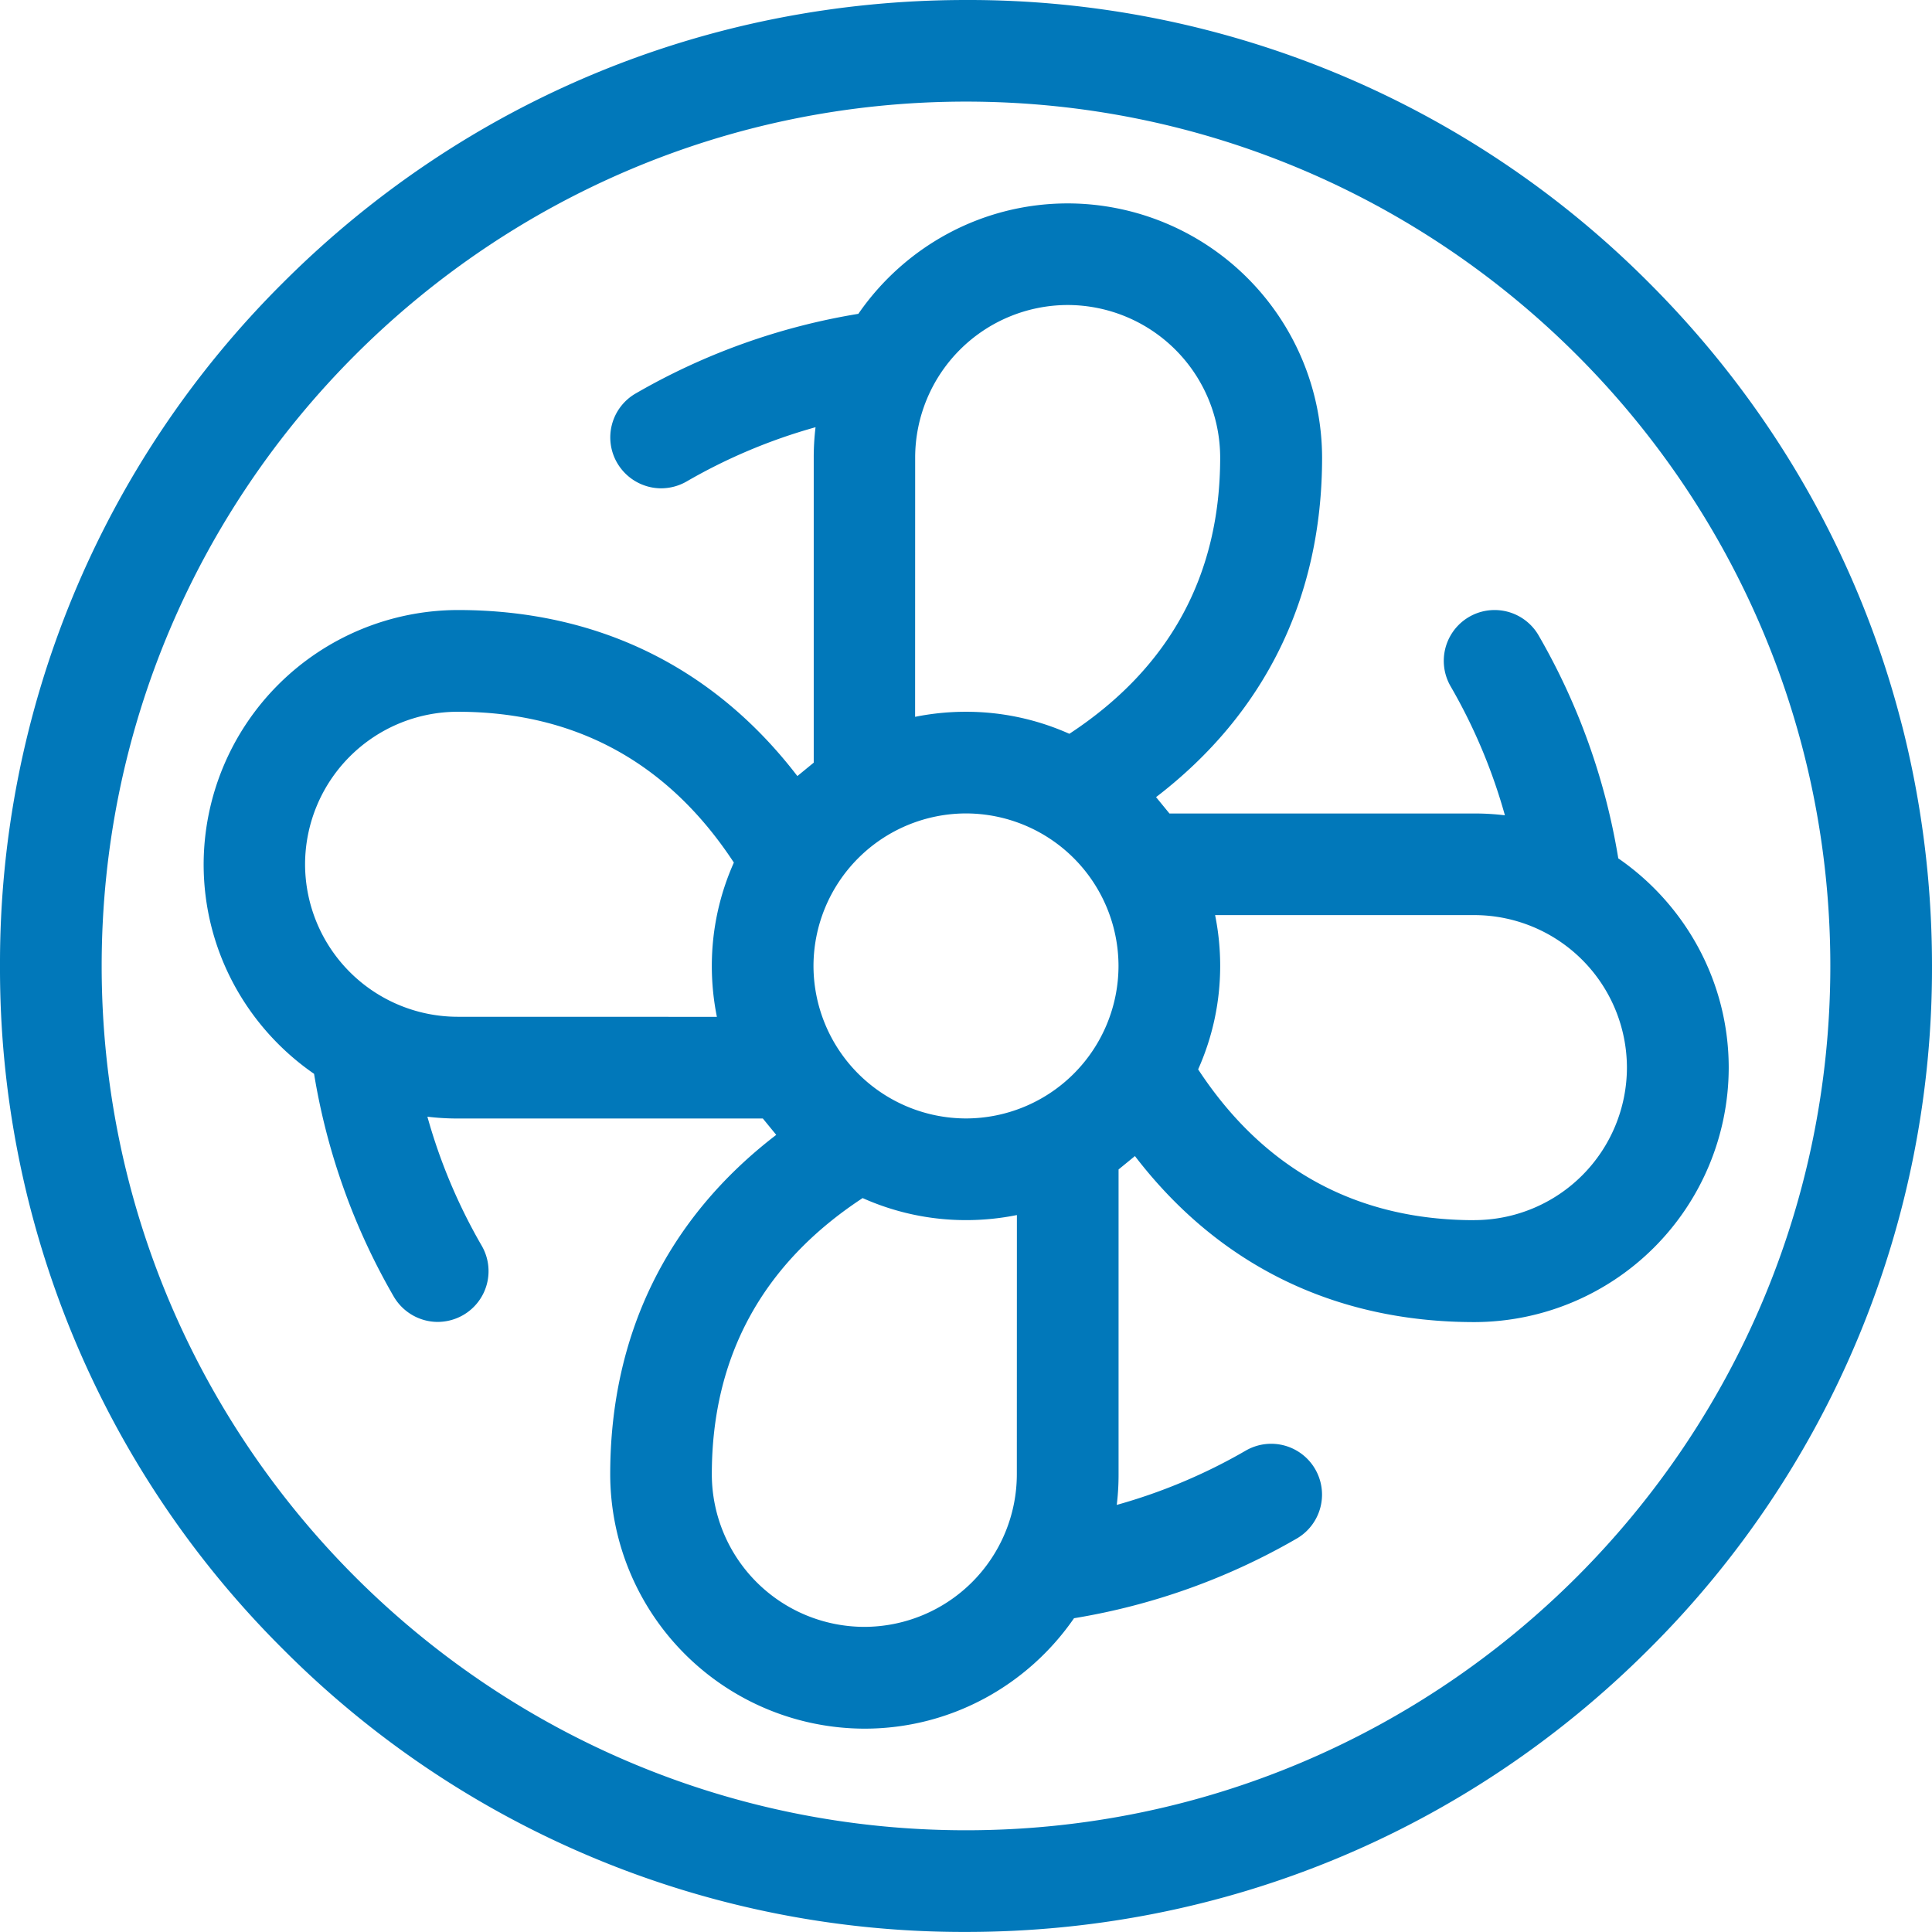<svg xmlns="http://www.w3.org/2000/svg" viewBox="0 0 32 32" fill="#0178ba" xmlns:v="https://vecta.io/nano"><path d="M16 31.999a15.9 15.9 0 0 1-11.315-4.686A15.89 15.89 0 0 1 0 15.998 15.89 15.89 0 0 1 4.685 4.685C7.707 1.664 11.725 0 16 0a15.9 15.9 0 0 1 11.315 4.686C30.338 7.707 32 11.725 32 15.998a15.9 15.9 0 0 1-4.686 11.315c-3.021 3.021-7.04 4.686-11.315 4.686zm0-30.316c-7.894 0-14.316 6.422-14.316 14.316S8.106 30.315 16 30.315s14.316-6.422 14.316-14.316S23.894 1.683 16 1.683z"/><path d="M26.803 14.212a10.88 10.88 0 0 0-1.319-3.688.84.84 0 1 0-1.457.844 9.2 9.2 0 0 1 .899 2.136 4.12 4.12 0 0 0-.502-.03h-5.054l-.222-.271c1.804-1.383 2.75-3.308 2.75-5.624a4.22 4.22 0 0 0-4.21-4.21c-1.438 0-2.71.726-3.471 1.829a10.88 10.88 0 0 0-3.688 1.319.84.84 0 0 0-.307 1.15c.157.269.44.421.729.421a.85.85 0 0 0 .421-.113 9.2 9.2 0 0 1 2.136-.899 4.12 4.12 0 0 0-.03.502v5.054l-.271.222c-1.383-1.804-3.308-2.75-5.624-2.75a4.22 4.22 0 0 0-4.21 4.211c0 1.438.726 2.71 1.829 3.471a10.88 10.88 0 0 0 1.319 3.688c.157.269.44.421.729.421a.85.85 0 0 0 .421-.113.84.84 0 0 0 .307-1.15 9.2 9.2 0 0 1-.899-2.136 4.12 4.12 0 0 0 .502.03h5.054l.222.271c-1.804 1.383-2.75 3.306-2.75 5.624a4.22 4.22 0 0 0 4.211 4.211c1.438 0 2.71-.726 3.471-1.829a10.88 10.88 0 0 0 3.688-1.319.84.84 0 0 0-.844-1.457 9.2 9.2 0 0 1-2.136.899 4.12 4.12 0 0 0 .03-.502v-5.054l.271-.222c1.383 1.804 3.306 2.75 5.624 2.75a4.22 4.22 0 0 0 4.211-4.21c0-1.438-.726-2.71-1.829-3.471zM16 18.525a2.53 2.53 0 0 1-2.526-2.526A2.53 2.53 0 0 1 16 13.473a2.53 2.53 0 0 1 2.526 2.526A2.53 2.53 0 0 1 16 18.525zm-.842-10.947a2.53 2.53 0 0 1 2.526-2.526 2.53 2.53 0 0 1 2.526 2.526c0 1.95-.84 3.488-2.498 4.576-.524-.234-1.103-.365-1.713-.365-.288 0-.569.029-.842.084zm-7.579 9.263a2.53 2.53 0 0 1-2.526-2.526 2.53 2.53 0 0 1 2.526-2.526c1.95 0 3.488.84 4.576 2.498-.234.524-.365 1.103-.365 1.713 0 .288.029.569.084.842zm9.263 7.579a2.53 2.53 0 0 1-2.526 2.526 2.53 2.53 0 0 1-2.526-2.526c0-1.95.84-3.488 2.498-4.576.524.234 1.103.365 1.713.365.288 0 .569-.029.842-.084zm7.579-4.21c-1.95 0-3.488-.84-4.576-2.498.234-.524.365-1.103.365-1.713 0-.288-.029-.569-.084-.842h4.295a2.53 2.53 0 0 1 2.526 2.526 2.53 2.53 0 0 1-2.526 2.526z"/></svg>